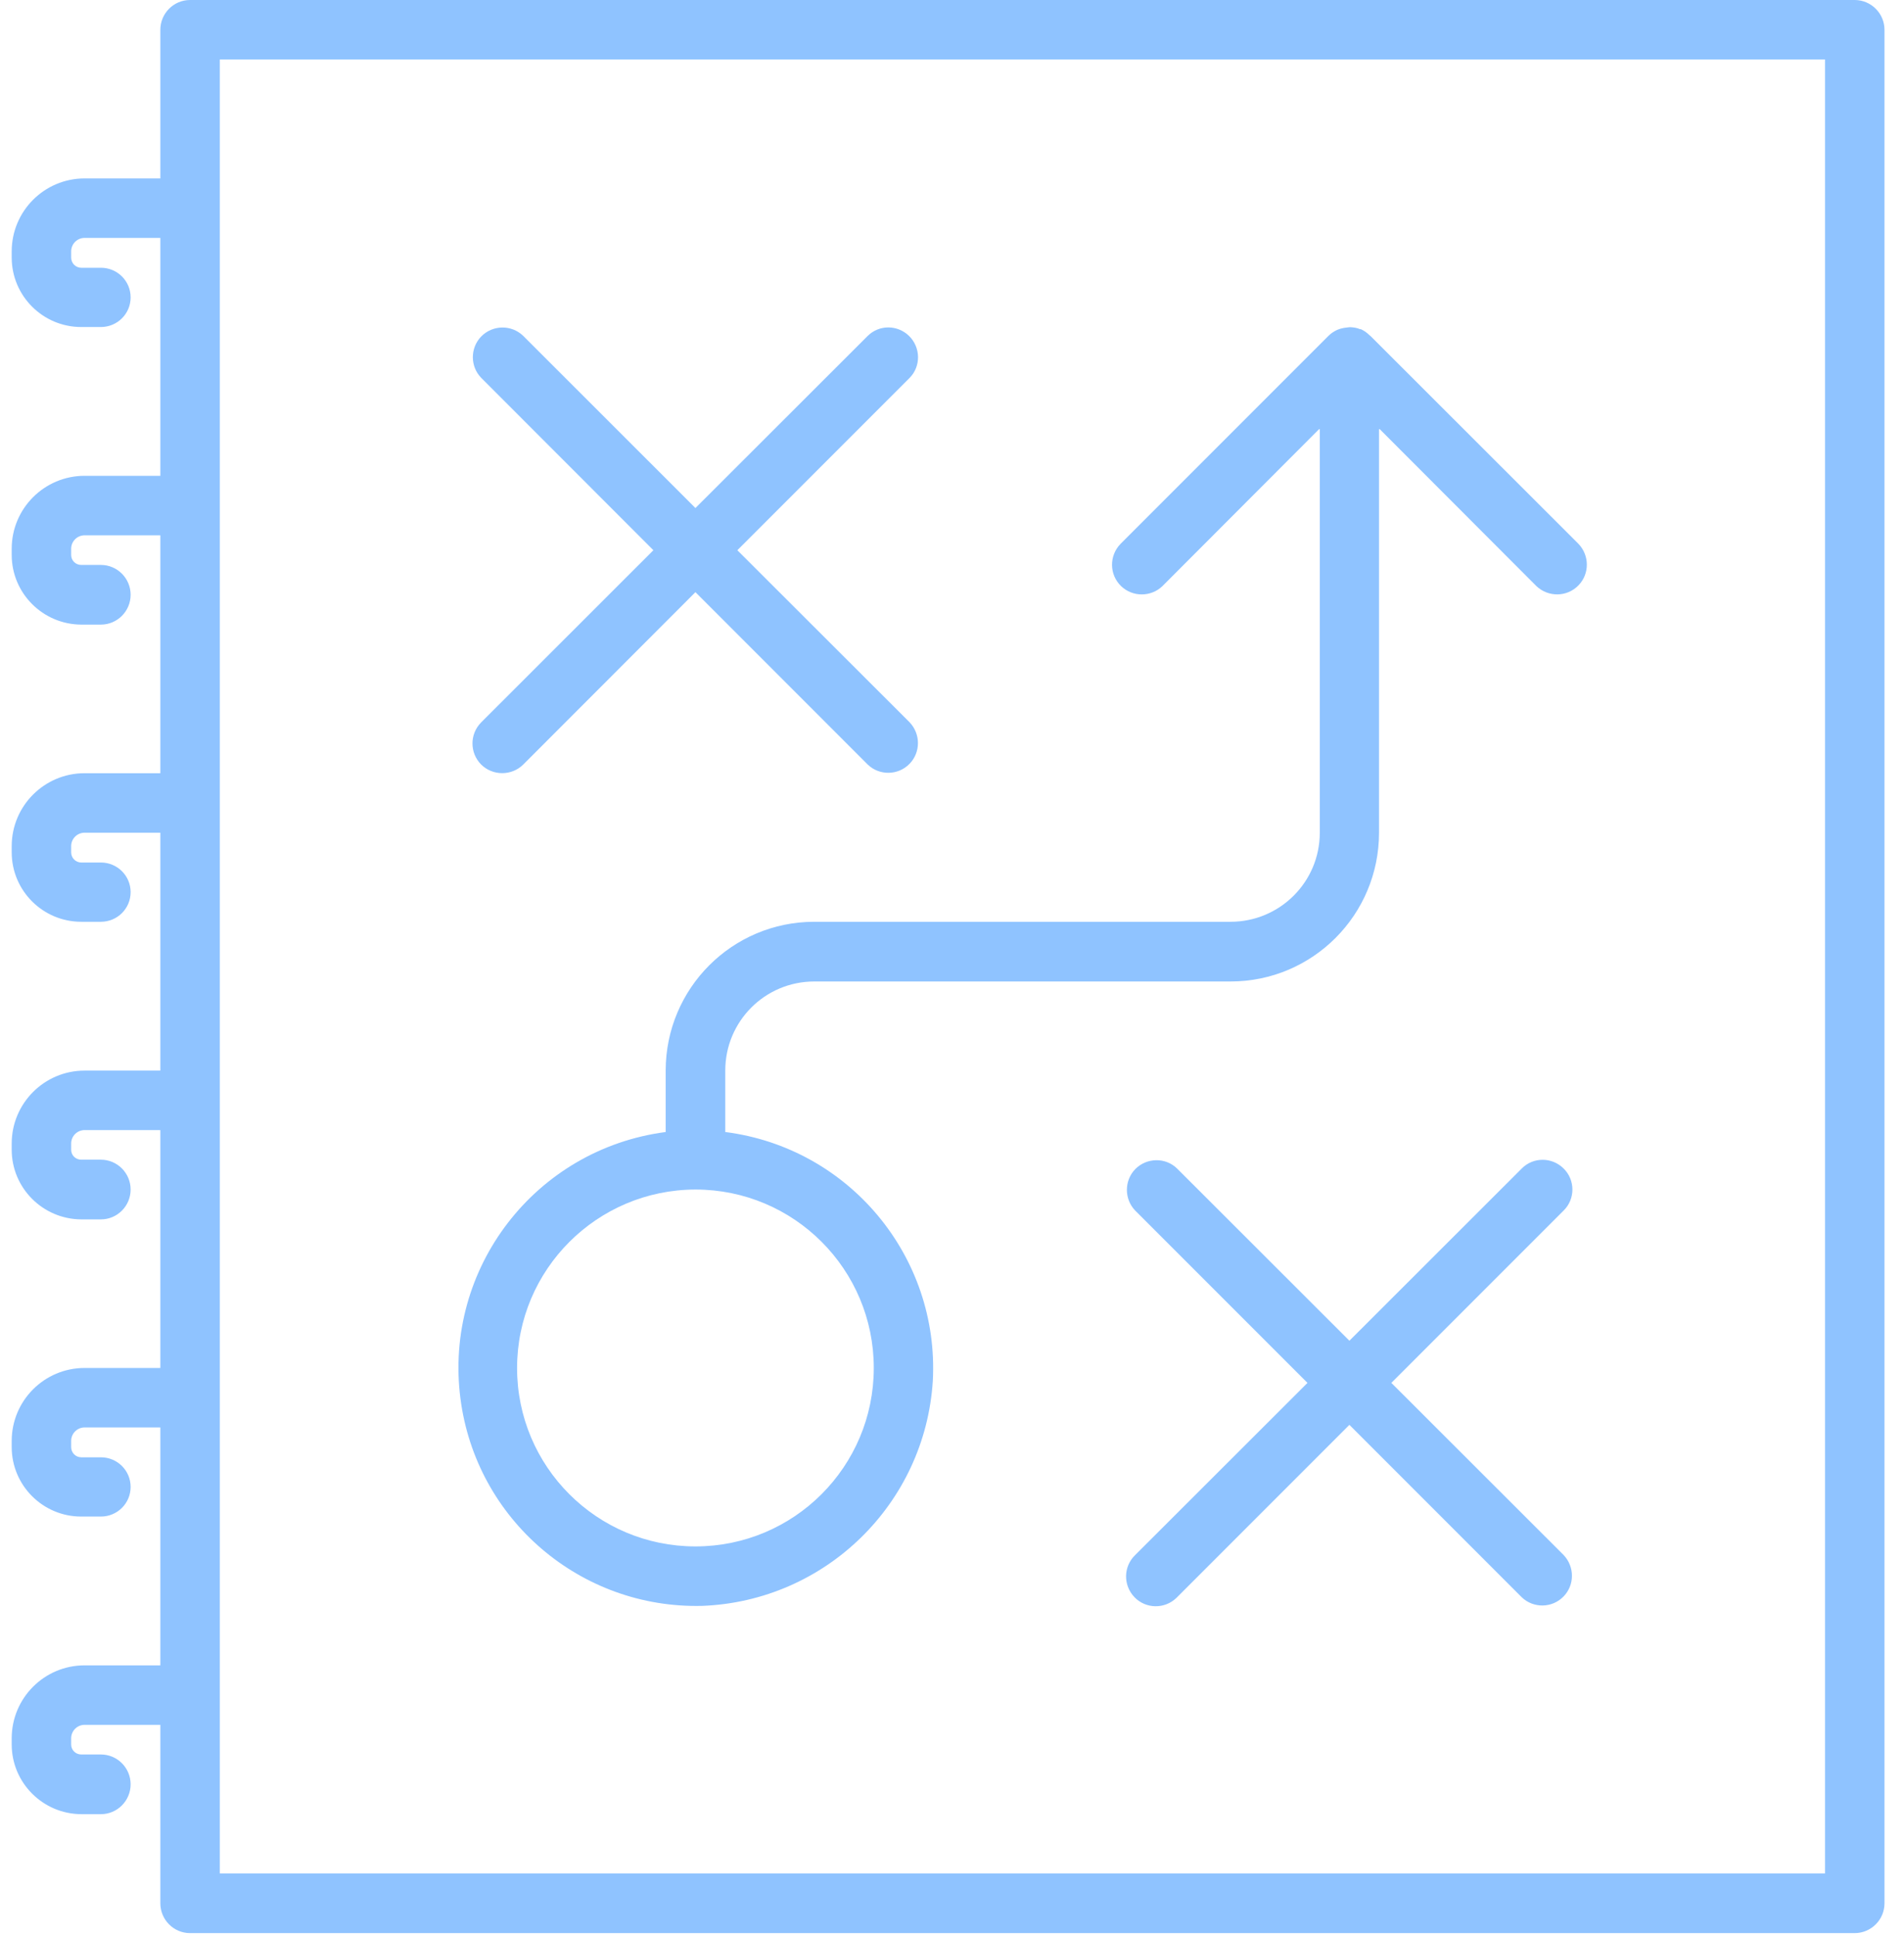 <svg width="61" height="62" viewBox="0 0 61 62" fill="none" xmlns="http://www.w3.org/2000/svg">
<path d="M15.416 24.485C15.788 24.852 16.391 24.852 16.763 24.485L22.28 18.964L27.8 24.485C28.174 24.845 28.777 24.838 29.144 24.457C29.497 24.09 29.497 23.508 29.144 23.134L23.623 17.621L29.144 12.1C29.511 11.726 29.497 11.124 29.123 10.757C28.749 10.396 28.167 10.396 27.8 10.757L22.28 16.27L16.763 10.757C16.384 10.39 15.781 10.403 15.416 10.777C15.06 11.145 15.06 11.733 15.416 12.1L20.933 17.621L15.416 23.134C15.044 23.508 15.044 24.111 15.416 24.485Z" fill="#8FC3FF"/>
<path d="M50.096 37.423C49.722 37.049 49.12 37.049 48.752 37.423L43.232 42.937L37.712 37.423C37.338 37.056 36.735 37.07 36.368 37.444C36.015 37.811 36.015 38.4 36.368 38.767L41.889 44.287L36.368 49.801C35.987 50.168 35.98 50.771 36.347 51.151C36.708 51.526 37.31 51.539 37.691 51.172C37.698 51.165 37.705 51.158 37.712 51.151L43.232 45.631L48.752 51.151C49.127 51.512 49.729 51.505 50.096 51.124C50.45 50.757 50.45 50.175 50.096 49.801L44.576 44.287L50.096 38.767C50.47 38.4 50.47 37.79 50.096 37.423Z" fill="#8FC3FF"/>
<path d="M22.5 51.428C26.442 51.276 29.636 48.166 29.885 44.225C30.1 40.236 27.198 36.758 23.236 36.253V34.286C23.236 32.706 24.51 31.432 26.089 31.432H39.423C42.055 31.432 44.181 29.299 44.181 26.667V13.749C44.188 13.742 44.188 13.742 44.195 13.742H44.202L49.224 18.771C49.605 19.131 50.207 19.124 50.574 18.743C50.927 18.376 50.927 17.794 50.574 17.42L43.904 10.757C43.897 10.75 43.883 10.743 43.876 10.736C43.793 10.653 43.703 10.59 43.599 10.542C43.592 10.542 43.578 10.542 43.572 10.542C43.475 10.5 43.378 10.486 43.274 10.479C43.239 10.479 43.211 10.479 43.177 10.486C43.094 10.493 43.017 10.507 42.941 10.528C42.907 10.542 42.879 10.549 42.844 10.563C42.74 10.611 42.643 10.674 42.56 10.757L35.897 17.42C35.53 17.801 35.537 18.404 35.918 18.771C36.285 19.124 36.874 19.124 37.241 18.771L42.262 13.742C42.269 13.742 42.276 13.742 42.276 13.742C42.283 13.749 42.283 13.749 42.283 13.749V26.667C42.283 28.246 41.002 29.52 39.423 29.52H26.089C23.457 29.52 21.327 31.654 21.327 34.286V36.253C17.154 36.8 14.21 40.616 14.752 44.793C15.254 48.665 18.598 51.526 22.5 51.428ZM22.28 38.095C25.438 38.095 27.994 40.651 27.994 43.809C27.994 46.968 25.438 49.524 22.28 49.524C19.124 49.524 16.566 46.968 16.566 43.809C16.569 40.658 19.125 38.102 22.28 38.095Z" fill="#8FC3FF"/>
<path d="M2.711 45.714H5.137V53.333H2.711C1.421 53.333 0.376 54.379 0.375 55.668V55.868C0.376 57.094 1.373 58.092 2.603 58.099H3.232C3.758 58.099 4.185 57.669 4.185 57.143C4.185 56.616 3.758 56.187 3.232 56.187H2.603C2.425 56.187 2.28 56.048 2.28 55.868V55.668C2.28 55.432 2.473 55.238 2.711 55.238H5.137V60.952C5.137 61.479 5.564 61.908 6.089 61.908H59.419C59.946 61.908 60.375 61.479 60.375 60.952V0.956C60.375 0.429 59.946 0 59.419 0H6.089C5.564 0 5.137 0.429 5.137 0.956V5.714H2.711C1.421 5.714 0.376 6.76 0.375 8.049V8.249C0.376 9.475 1.373 10.473 2.603 10.473H3.232C3.758 10.473 4.185 10.05 4.185 9.524C4.185 8.997 3.758 8.575 3.232 8.575H2.603C2.425 8.575 2.28 8.429 2.28 8.249V8.049C2.28 7.813 2.473 7.619 2.711 7.619H5.137V15.238H2.711C1.421 15.238 0.376 16.284 0.375 17.572V17.773C0.376 18.999 1.373 19.997 2.603 20.003H3.232C3.758 20.003 4.185 19.574 4.185 19.048C4.185 18.521 3.758 18.092 3.232 18.092H2.603C2.425 18.092 2.28 17.953 2.28 17.773V17.572C2.28 17.337 2.473 17.143 2.711 17.143H5.137V24.762H2.711C1.421 24.762 0.376 25.808 0.375 27.096V27.297C0.376 28.523 1.373 29.52 2.603 29.52H3.232C3.758 29.52 4.185 29.098 4.185 28.571C4.185 28.045 3.758 27.622 3.232 27.622H2.603C2.425 27.622 2.28 27.477 2.28 27.297V27.096C2.28 26.861 2.473 26.667 2.711 26.667H5.137V34.286H2.711C1.421 34.286 0.376 35.332 0.375 36.62V36.821C0.376 38.047 1.373 39.044 2.603 39.051H3.232C3.758 39.051 4.185 38.622 4.185 38.095C4.185 37.569 3.758 37.139 3.232 37.139H2.603C2.425 37.139 2.28 37.001 2.28 36.821V36.62C2.28 36.385 2.473 36.191 2.711 36.191H5.137V43.809H2.711C1.421 43.809 0.376 44.855 0.375 46.144V46.344C0.376 47.571 1.373 48.568 2.603 48.568H3.232C3.758 48.568 4.185 48.145 4.185 47.619C4.185 47.093 3.758 46.67 3.232 46.67H2.603C2.425 46.67 2.28 46.525 2.28 46.344V46.144C2.28 45.908 2.473 45.714 2.711 45.714ZM7.042 1.905H58.47V59.997H7.042V1.905Z" fill="#8FC3FF"/>
</svg>
